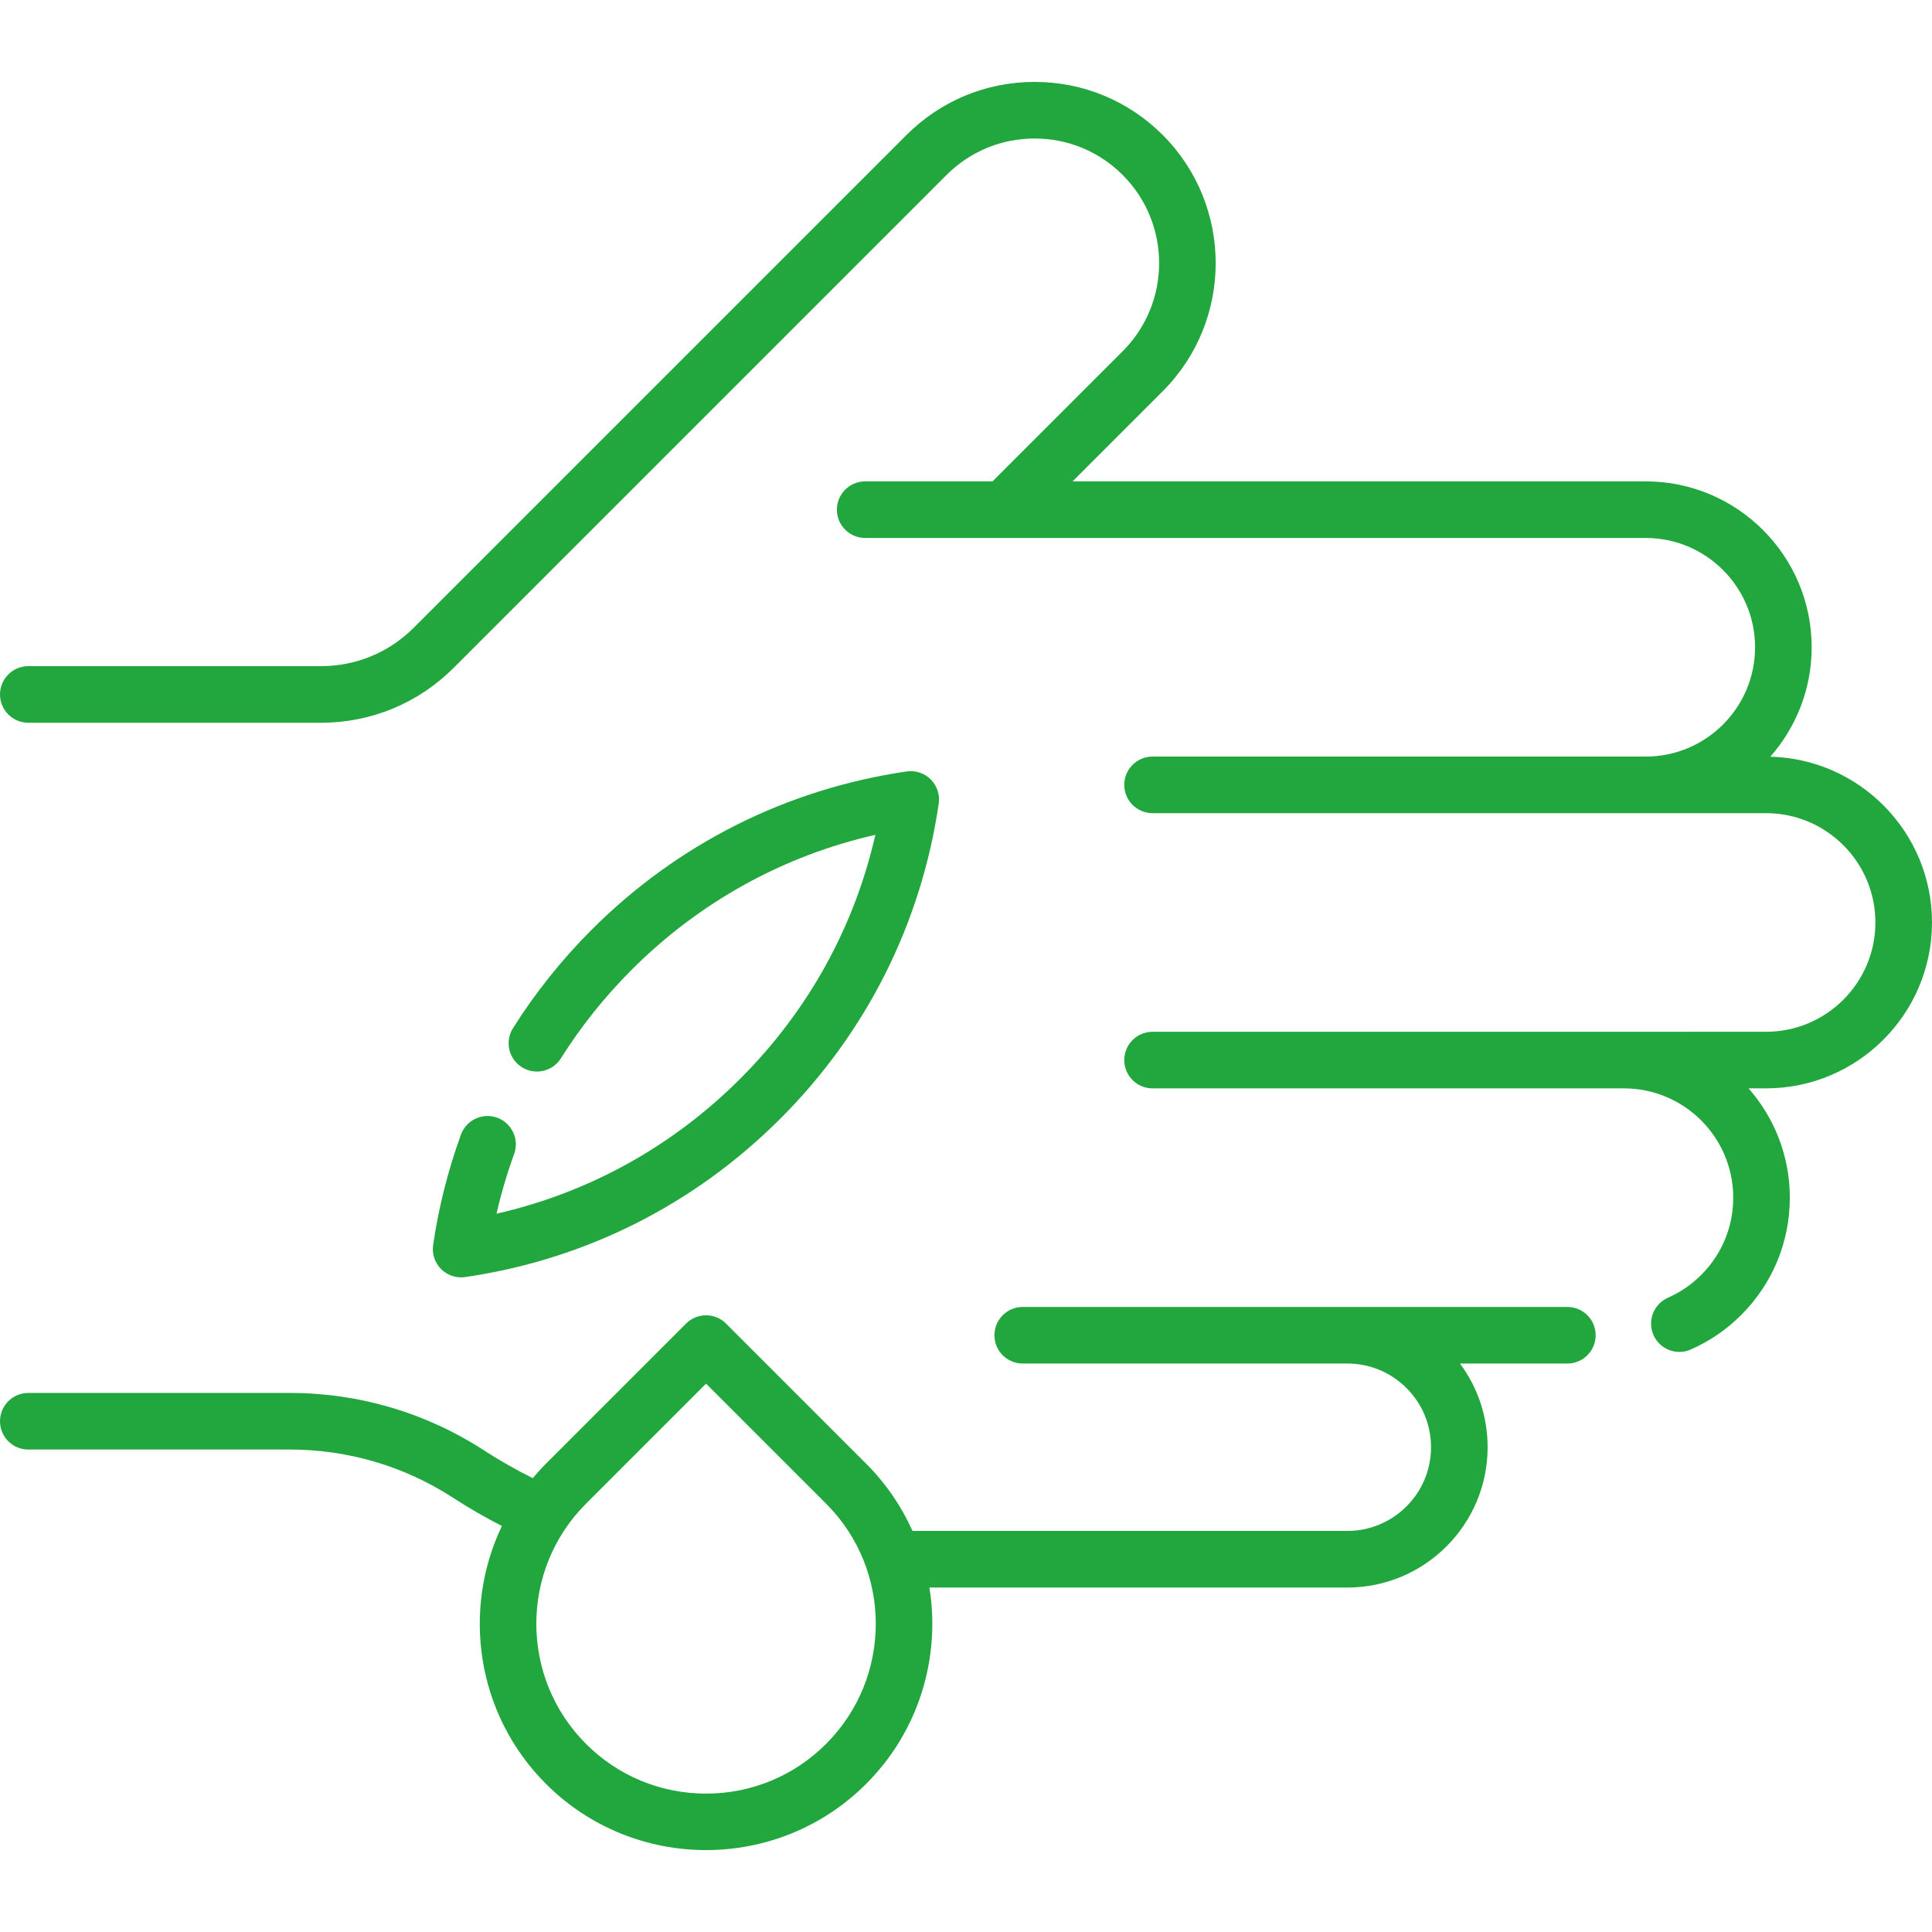 <?xml version="1.0" encoding="UTF-8"?>
<svg xmlns="http://www.w3.org/2000/svg" xmlns:xlink="http://www.w3.org/1999/xlink" xmlns:svgjs="http://svgjs.com/svgjs" version="1.1" width="512" height="512" x="0" y="0" viewBox="0 0 511.995 511.995" style="enable-background:new 0 0 512 512" xml:space="preserve" class="">
  <g>
    <g xmlns="http://www.w3.org/2000/svg">
      <path d="m511.995 244.463c0-23.866-19.119-43.338-42.844-43.937 6.812-7.746 10.956-17.892 10.956-28.993 0-24.242-19.722-43.964-43.964-43.964h-151.901l23.889-23.888c18.716-18.716 18.717-49.178 0-67.906-9.071-9.071-21.129-14.067-33.953-14.067-12.823 0-24.882 4.996-33.954 14.067l-130.57 130.57c-6.563 6.572-15.298 10.191-24.594 10.191h-77.558c-4.143 0-7.5 3.358-7.5 7.5s3.357 7.5 7.5 7.5h77.558c13.306 0 25.809-5.182 35.204-14.587l130.566-130.568c6.239-6.238 14.531-9.674 23.348-9.674s17.108 3.436 23.345 9.672c12.87 12.878 12.871 33.825.001 46.695l-34.495 34.495h-33.748c-4.143 0-7.5 3.358-7.5 7.5s3.357 7.5 7.5 7.5h206.862c15.971 0 28.964 12.994 28.964 28.965s-12.993 28.964-28.964 28.964h-130.707c-4.143 0-7.5 3.358-7.5 7.5s3.357 7.5 7.5 7.5h162.594c15.972 0 28.965 12.994 28.965 28.965s-12.993 28.964-28.965 28.964l-162.59.004c-4.143 0-7.5 3.358-7.5 7.5s3.357 7.5 7.5 7.5h124.92c15.969 0 28.96 12.991 28.96 28.96 0 7.734-3.013 15.006-8.484 20.477-2.549 2.549-5.517 4.583-8.819 6.043-3.788 1.676-5.501 6.104-3.826 9.893 1.239 2.802 3.984 4.468 6.863 4.468 1.014 0 2.043-.207 3.029-.643 5.002-2.212 9.497-5.292 13.359-9.155 8.305-8.304 12.878-19.343 12.878-31.084 0-11.088-4.135-21.223-10.933-28.964h4.643c24.242.001 43.965-19.721 43.965-43.963z" fill="#22a73f" data-original="#000000" class=""></path>
      <path d="m415.36 346.351h-144.33c-4.143 0-7.5 3.358-7.5 7.5s3.357 7.5 7.5 7.5h86.02c5.93 0 11.499 2.308 15.692 6.509 4.184 4.176 6.488 9.742 6.488 15.671 0 12.23-9.95 22.18-22.181 22.18h-115.227c-2.898-6.465-6.985-12.523-12.286-17.824l-37.124-37.124c-2.93-2.929-7.678-2.929-10.607 0l-37.124 37.124c-1.236 1.236-2.392 2.521-3.498 3.835-4.377-2.183-8.672-4.617-12.817-7.294-.055-.038-.11-.075-.167-.111-15.317-9.929-33.063-15.177-51.319-15.177h-69.38c-4.143 0-7.5 3.358-7.5 7.5s3.357 7.5 7.5 7.5h69.38c15.292 0 30.157 4.377 43.004 12.663.056.038.112.075.168.112 4.194 2.717 8.528 5.22 12.949 7.488-10.658 22.309-6.773 49.886 11.68 68.339 11.697 11.697 27.062 17.546 42.428 17.546s30.73-5.849 42.428-17.546c14.143-14.143 19.721-33.647 16.763-52.031h110.75c20.502 0 37.181-16.679 37.181-37.18 0-8.11-2.576-15.815-7.332-22.18h28.461c4.143 0 7.5-3.358 7.5-7.5s-3.357-7.5-7.5-7.5zm-196.431 115.785c-8.499 8.5-19.8 13.18-31.82 13.18s-23.321-4.681-31.82-13.18c-17.547-17.546-17.547-46.096 0-63.642l31.82-31.82 31.82 31.82c17.547 17.546 17.547 46.096 0 63.642z" fill="#22a73f" data-original="#000000" class=""></path>
      <path d="m131.766 296.204c-3.894-1.417-8.197.59-9.613 4.483-3.432 9.429-5.912 19.266-7.373 29.238-.344 2.344.441 4.713 2.116 6.389 1.417 1.417 3.329 2.198 5.305 2.198.36 0 .723-.026 1.084-.079 31.819-4.649 60.696-19.165 83.508-41.977 22.8-22.789 37.315-51.666 41.979-83.508.344-2.345-.441-4.714-2.117-6.39-1.676-1.675-4.043-2.461-6.391-2.118-31.83 4.662-60.706 19.177-83.51 41.981-7.905 7.916-14.906 16.681-20.809 26.053-2.208 3.504-1.156 8.135 2.349 10.343 3.504 2.206 8.136 1.156 10.343-2.349 5.311-8.43 11.612-16.319 18.728-23.444 17.973-17.973 40.14-30.22 64.614-35.791-5.572 24.481-17.818 46.65-35.791 64.614-17.98 17.98-40.144 30.228-64.605 35.792 1.23-5.375 2.79-10.667 4.667-15.823 1.415-3.891-.593-8.195-4.484-9.612z" fill="#22a73f" data-original="#000000" class=""></path>
    </g>
  </g>
</svg>
